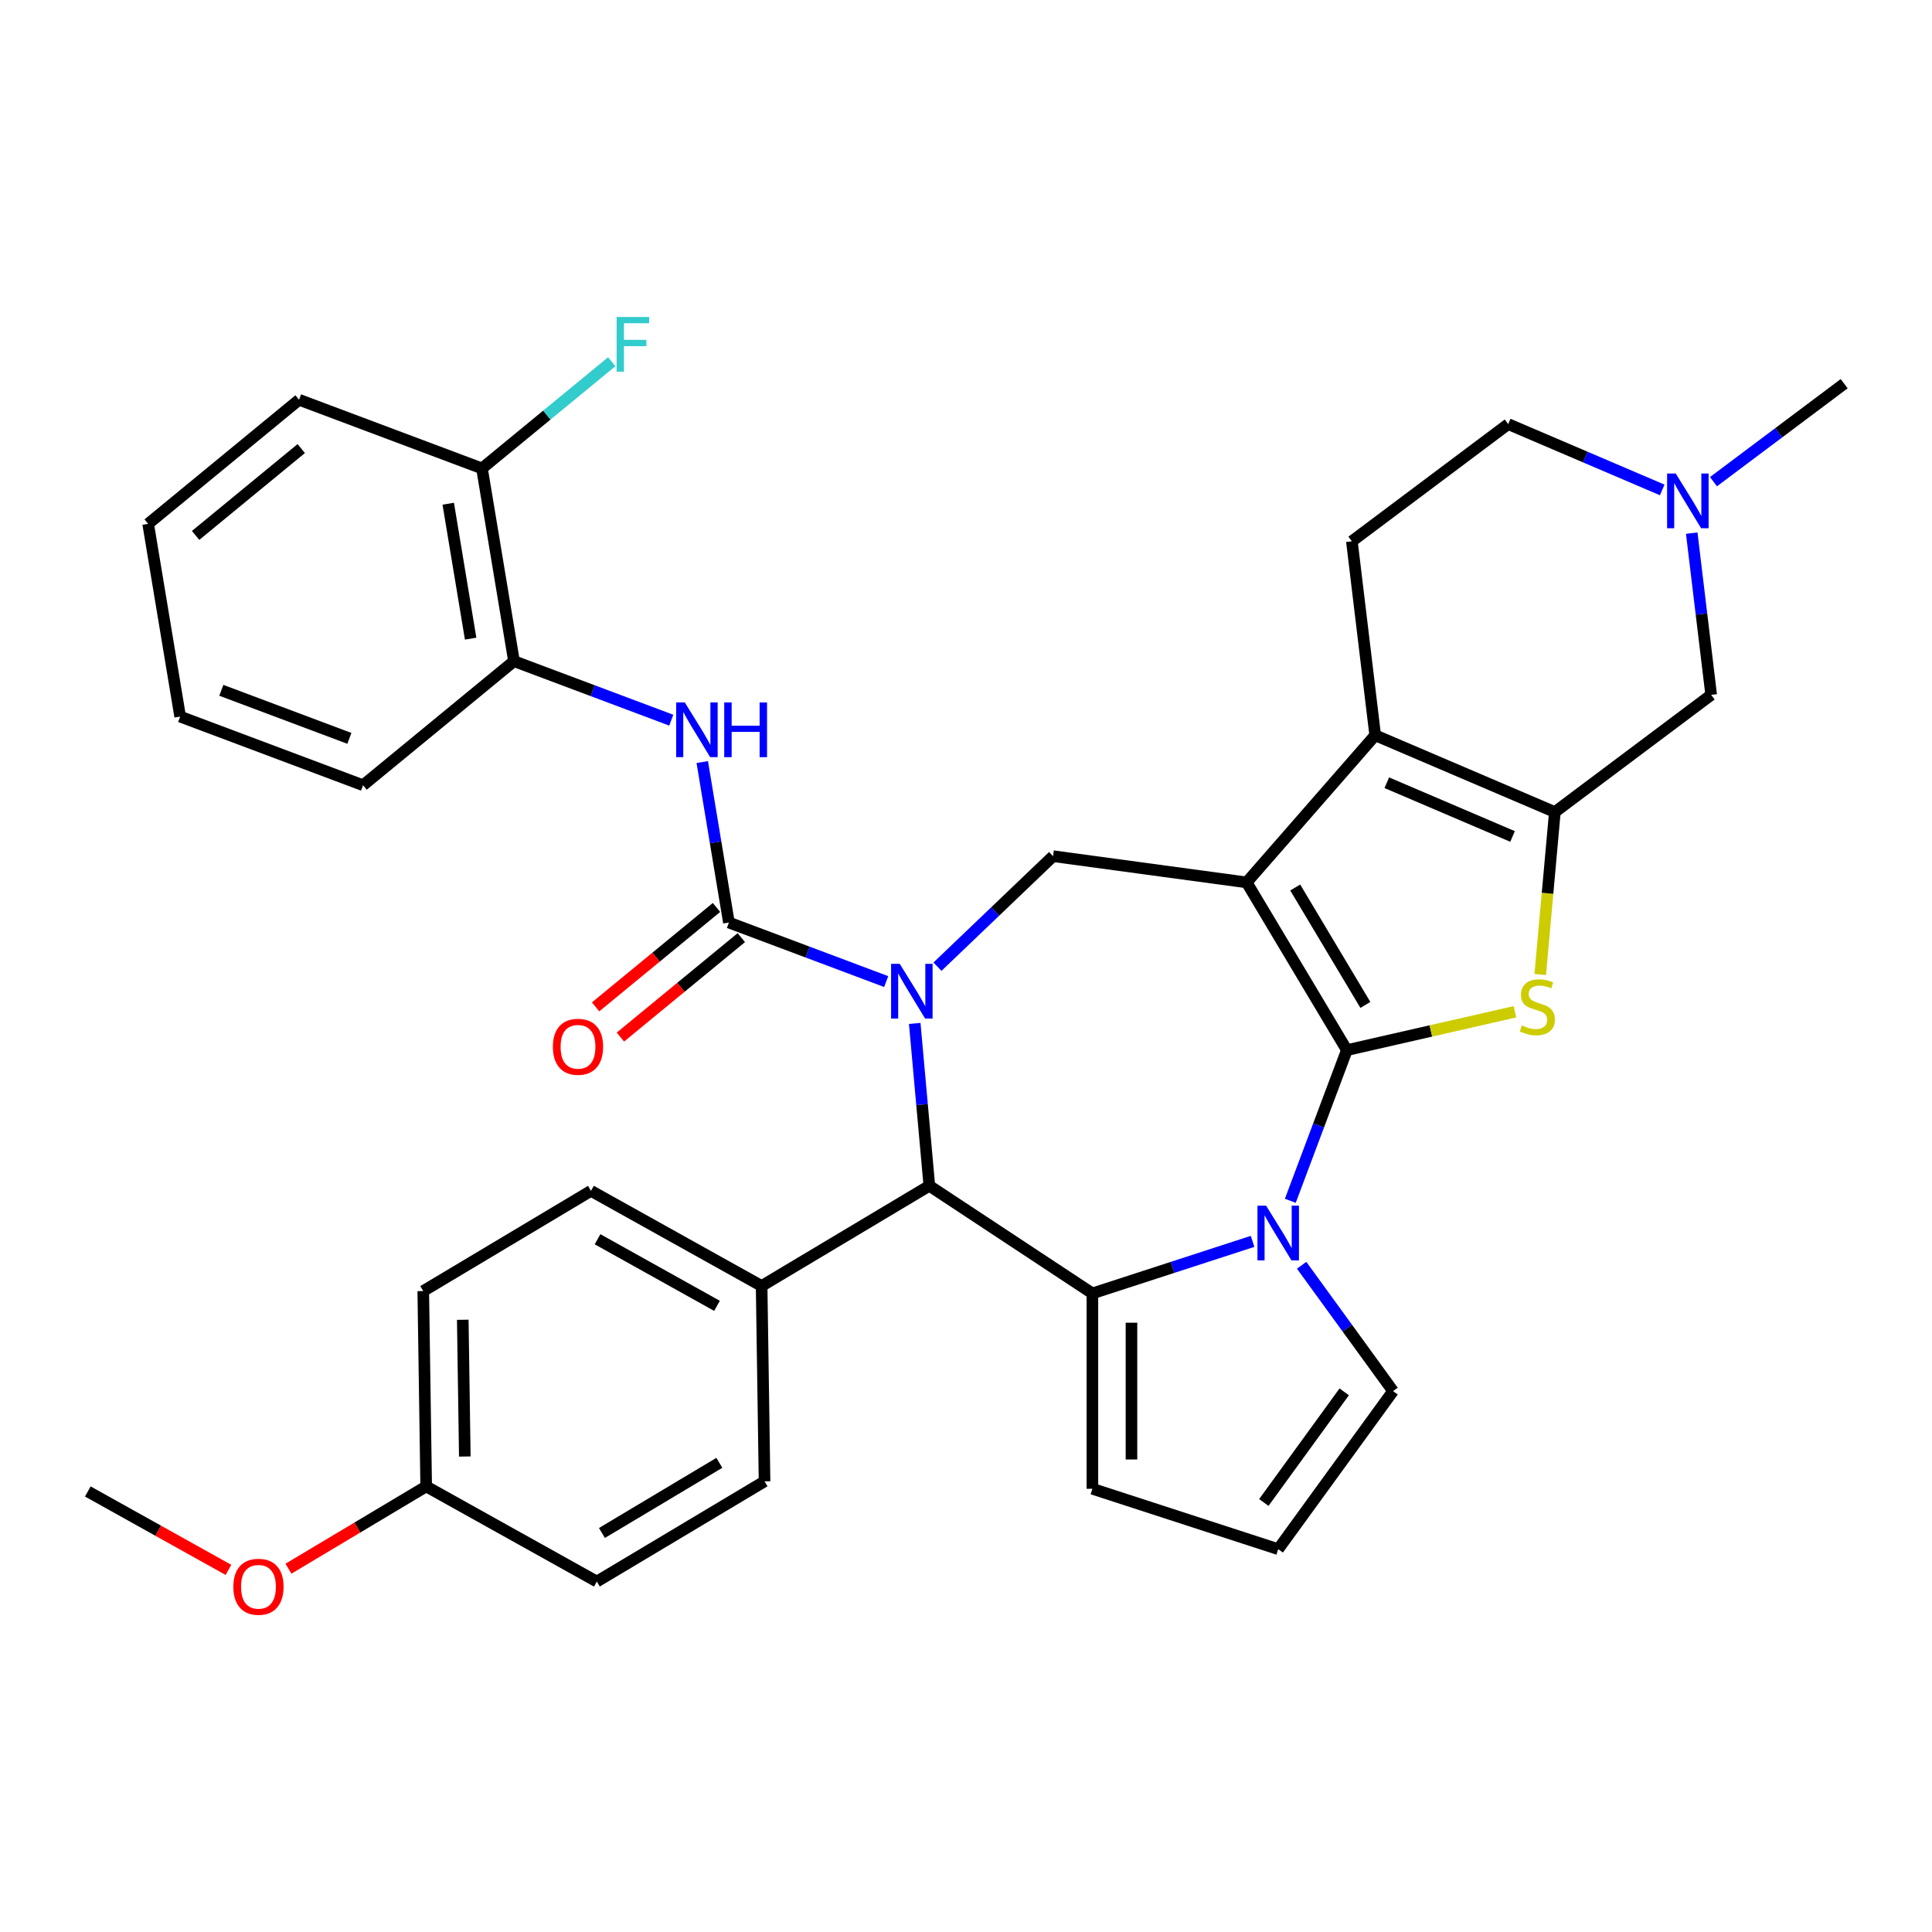 <?xml version='1.0' encoding='iso-8859-1'?>
<svg version='1.1' baseProfile='full'
              xmlns='http://www.w3.org/2000/svg'
                      xmlns:rdkit='http://www.rdkit.org/xml'
                      xmlns:xlink='http://www.w3.org/1999/xlink'
                  xml:space='preserve'
width='1000px' height='1000px' viewBox='0 0 1000 1000'>
<!-- END OF HEADER -->
<rect style='opacity:1.0;fill:#FFFFFF;stroke:none' width='1000' height='1000' x='0' y='0'> </rect>
<path class='bond-0' d='M 697.134,543.541 L 645.267,456.729' style='fill:none;fill-rule:evenodd;stroke:#000000;stroke-width:6px;stroke-linecap:butt;stroke-linejoin:miter;stroke-opacity:1' />
<path class='bond-0' d='M 706.716,520.146 L 670.409,459.377' style='fill:none;fill-rule:evenodd;stroke:#000000;stroke-width:6px;stroke-linecap:butt;stroke-linejoin:miter;stroke-opacity:1' />
<path class='bond-2' d='M 697.134,543.541 L 682.499,582.536' style='fill:none;fill-rule:evenodd;stroke:#000000;stroke-width:6px;stroke-linecap:butt;stroke-linejoin:miter;stroke-opacity:1' />
<path class='bond-2' d='M 682.499,582.536 L 667.864,621.531' style='fill:none;fill-rule:evenodd;stroke:#0000FF;stroke-width:6px;stroke-linecap:butt;stroke-linejoin:miter;stroke-opacity:1' />
<path class='bond-4' d='M 697.134,543.541 L 740.626,533.614' style='fill:none;fill-rule:evenodd;stroke:#000000;stroke-width:6px;stroke-linecap:butt;stroke-linejoin:miter;stroke-opacity:1' />
<path class='bond-4' d='M 740.626,533.614 L 784.117,523.688' style='fill:none;fill-rule:evenodd;stroke:#CCCC00;stroke-width:6px;stroke-linecap:butt;stroke-linejoin:miter;stroke-opacity:1' />
<path class='bond-5' d='M 645.267,456.729 L 711.802,380.574' style='fill:none;fill-rule:evenodd;stroke:#000000;stroke-width:6px;stroke-linecap:butt;stroke-linejoin:miter;stroke-opacity:1' />
<path class='bond-9' d='M 645.267,456.729 L 545.055,443.155' style='fill:none;fill-rule:evenodd;stroke:#000000;stroke-width:6px;stroke-linecap:butt;stroke-linejoin:miter;stroke-opacity:1' />
<path class='bond-1' d='M 485.23,500.354 L 515.143,471.754' style='fill:none;fill-rule:evenodd;stroke:#0000FF;stroke-width:6px;stroke-linecap:butt;stroke-linejoin:miter;stroke-opacity:1' />
<path class='bond-1' d='M 515.143,471.754 L 545.055,443.155' style='fill:none;fill-rule:evenodd;stroke:#000000;stroke-width:6px;stroke-linecap:butt;stroke-linejoin:miter;stroke-opacity:1' />
<path class='bond-6' d='M 458.694,508.06 L 417.989,492.783' style='fill:none;fill-rule:evenodd;stroke:#0000FF;stroke-width:6px;stroke-linecap:butt;stroke-linejoin:miter;stroke-opacity:1' />
<path class='bond-6' d='M 417.989,492.783 L 377.284,477.506' style='fill:none;fill-rule:evenodd;stroke:#000000;stroke-width:6px;stroke-linecap:butt;stroke-linejoin:miter;stroke-opacity:1' />
<path class='bond-37' d='M 473.464,529.727 L 477.245,571.743' style='fill:none;fill-rule:evenodd;stroke:#0000FF;stroke-width:6px;stroke-linecap:butt;stroke-linejoin:miter;stroke-opacity:1' />
<path class='bond-37' d='M 477.245,571.743 L 481.027,613.759' style='fill:none;fill-rule:evenodd;stroke:#000000;stroke-width:6px;stroke-linecap:butt;stroke-linejoin:miter;stroke-opacity:1' />
<path class='bond-3' d='M 648.333,642.53 L 606.878,656' style='fill:none;fill-rule:evenodd;stroke:#0000FF;stroke-width:6px;stroke-linecap:butt;stroke-linejoin:miter;stroke-opacity:1' />
<path class='bond-3' d='M 606.878,656 L 565.424,669.469' style='fill:none;fill-rule:evenodd;stroke:#000000;stroke-width:6px;stroke-linecap:butt;stroke-linejoin:miter;stroke-opacity:1' />
<path class='bond-14' d='M 673.726,654.907 L 697.384,687.47' style='fill:none;fill-rule:evenodd;stroke:#0000FF;stroke-width:6px;stroke-linecap:butt;stroke-linejoin:miter;stroke-opacity:1' />
<path class='bond-14' d='M 697.384,687.47 L 721.042,720.032' style='fill:none;fill-rule:evenodd;stroke:#000000;stroke-width:6px;stroke-linecap:butt;stroke-linejoin:miter;stroke-opacity:1' />
<path class='bond-8' d='M 565.424,669.469 L 481.027,613.759' style='fill:none;fill-rule:evenodd;stroke:#000000;stroke-width:6px;stroke-linecap:butt;stroke-linejoin:miter;stroke-opacity:1' />
<path class='bond-15' d='M 565.424,669.469 L 565.424,770.595' style='fill:none;fill-rule:evenodd;stroke:#000000;stroke-width:6px;stroke-linecap:butt;stroke-linejoin:miter;stroke-opacity:1' />
<path class='bond-15' d='M 585.649,684.638 L 585.649,755.426' style='fill:none;fill-rule:evenodd;stroke:#000000;stroke-width:6px;stroke-linecap:butt;stroke-linejoin:miter;stroke-opacity:1' />
<path class='bond-7' d='M 797.224,504.39 L 801.007,462.355' style='fill:none;fill-rule:evenodd;stroke:#CCCC00;stroke-width:6px;stroke-linecap:butt;stroke-linejoin:miter;stroke-opacity:1' />
<path class='bond-7' d='M 801.007,462.355 L 804.79,420.319' style='fill:none;fill-rule:evenodd;stroke:#000000;stroke-width:6px;stroke-linecap:butt;stroke-linejoin:miter;stroke-opacity:1' />
<path class='bond-13' d='M 711.802,380.574 L 699.728,280.171' style='fill:none;fill-rule:evenodd;stroke:#000000;stroke-width:6px;stroke-linecap:butt;stroke-linejoin:miter;stroke-opacity:1' />
<path class='bond-35' d='M 711.802,380.574 L 804.79,420.319' style='fill:none;fill-rule:evenodd;stroke:#000000;stroke-width:6px;stroke-linecap:butt;stroke-linejoin:miter;stroke-opacity:1' />
<path class='bond-35' d='M 717.801,405.133 L 782.893,432.955' style='fill:none;fill-rule:evenodd;stroke:#000000;stroke-width:6px;stroke-linecap:butt;stroke-linejoin:miter;stroke-opacity:1' />
<path class='bond-10' d='M 377.284,477.506 L 370.386,435.97' style='fill:none;fill-rule:evenodd;stroke:#000000;stroke-width:6px;stroke-linecap:butt;stroke-linejoin:miter;stroke-opacity:1' />
<path class='bond-10' d='M 370.386,435.97 L 363.489,394.434' style='fill:none;fill-rule:evenodd;stroke:#0000FF;stroke-width:6px;stroke-linecap:butt;stroke-linejoin:miter;stroke-opacity:1' />
<path class='bond-18' d='M 370.861,469.695 L 339.569,495.424' style='fill:none;fill-rule:evenodd;stroke:#000000;stroke-width:6px;stroke-linecap:butt;stroke-linejoin:miter;stroke-opacity:1' />
<path class='bond-18' d='M 339.569,495.424 L 308.277,521.154' style='fill:none;fill-rule:evenodd;stroke:#FF0000;stroke-width:6px;stroke-linecap:butt;stroke-linejoin:miter;stroke-opacity:1' />
<path class='bond-18' d='M 383.706,485.317 L 352.415,511.047' style='fill:none;fill-rule:evenodd;stroke:#000000;stroke-width:6px;stroke-linecap:butt;stroke-linejoin:miter;stroke-opacity:1' />
<path class='bond-18' d='M 352.415,511.047 L 321.123,536.776' style='fill:none;fill-rule:evenodd;stroke:#FF0000;stroke-width:6px;stroke-linecap:butt;stroke-linejoin:miter;stroke-opacity:1' />
<path class='bond-11' d='M 804.79,420.319 L 885.705,359.661' style='fill:none;fill-rule:evenodd;stroke:#000000;stroke-width:6px;stroke-linecap:butt;stroke-linejoin:miter;stroke-opacity:1' />
<path class='bond-17' d='M 481.027,613.759 L 394.215,665.626' style='fill:none;fill-rule:evenodd;stroke:#000000;stroke-width:6px;stroke-linecap:butt;stroke-linejoin:miter;stroke-opacity:1' />
<path class='bond-16' d='M 347.449,372.766 L 306.744,357.489' style='fill:none;fill-rule:evenodd;stroke:#0000FF;stroke-width:6px;stroke-linecap:butt;stroke-linejoin:miter;stroke-opacity:1' />
<path class='bond-16' d='M 306.744,357.489 L 266.039,342.212' style='fill:none;fill-rule:evenodd;stroke:#000000;stroke-width:6px;stroke-linecap:butt;stroke-linejoin:miter;stroke-opacity:1' />
<path class='bond-12' d='M 885.705,359.661 L 880.671,317.804' style='fill:none;fill-rule:evenodd;stroke:#000000;stroke-width:6px;stroke-linecap:butt;stroke-linejoin:miter;stroke-opacity:1' />
<path class='bond-12' d='M 880.671,317.804 L 875.638,275.946' style='fill:none;fill-rule:evenodd;stroke:#0000FF;stroke-width:6px;stroke-linecap:butt;stroke-linejoin:miter;stroke-opacity:1' />
<path class='bond-29' d='M 886.899,249.312 L 920.722,223.956' style='fill:none;fill-rule:evenodd;stroke:#0000FF;stroke-width:6px;stroke-linecap:butt;stroke-linejoin:miter;stroke-opacity:1' />
<path class='bond-29' d='M 920.722,223.956 L 954.545,198.6' style='fill:none;fill-rule:evenodd;stroke:#000000;stroke-width:6px;stroke-linecap:butt;stroke-linejoin:miter;stroke-opacity:1' />
<path class='bond-38' d='M 860.363,253.587 L 820.502,236.55' style='fill:none;fill-rule:evenodd;stroke:#0000FF;stroke-width:6px;stroke-linecap:butt;stroke-linejoin:miter;stroke-opacity:1' />
<path class='bond-38' d='M 820.502,236.55 L 780.642,219.513' style='fill:none;fill-rule:evenodd;stroke:#000000;stroke-width:6px;stroke-linecap:butt;stroke-linejoin:miter;stroke-opacity:1' />
<path class='bond-21' d='M 699.728,280.171 L 780.642,219.513' style='fill:none;fill-rule:evenodd;stroke:#000000;stroke-width:6px;stroke-linecap:butt;stroke-linejoin:miter;stroke-opacity:1' />
<path class='bond-19' d='M 721.042,720.032 L 661.601,801.845' style='fill:none;fill-rule:evenodd;stroke:#000000;stroke-width:6px;stroke-linecap:butt;stroke-linejoin:miter;stroke-opacity:1' />
<path class='bond-19' d='M 695.763,720.416 L 654.154,777.685' style='fill:none;fill-rule:evenodd;stroke:#000000;stroke-width:6px;stroke-linecap:butt;stroke-linejoin:miter;stroke-opacity:1' />
<path class='bond-36' d='M 565.424,770.595 L 661.601,801.845' style='fill:none;fill-rule:evenodd;stroke:#000000;stroke-width:6px;stroke-linecap:butt;stroke-linejoin:miter;stroke-opacity:1' />
<path class='bond-20' d='M 266.039,342.212 L 249.473,242.452' style='fill:none;fill-rule:evenodd;stroke:#000000;stroke-width:6px;stroke-linecap:butt;stroke-linejoin:miter;stroke-opacity:1' />
<path class='bond-20' d='M 243.602,330.562 L 232.006,260.73' style='fill:none;fill-rule:evenodd;stroke:#000000;stroke-width:6px;stroke-linecap:butt;stroke-linejoin:miter;stroke-opacity:1' />
<path class='bond-30' d='M 266.039,342.212 L 187.927,406.439' style='fill:none;fill-rule:evenodd;stroke:#000000;stroke-width:6px;stroke-linecap:butt;stroke-linejoin:miter;stroke-opacity:1' />
<path class='bond-22' d='M 394.215,665.626 L 305.89,616.379' style='fill:none;fill-rule:evenodd;stroke:#000000;stroke-width:6px;stroke-linecap:butt;stroke-linejoin:miter;stroke-opacity:1' />
<path class='bond-22' d='M 371.117,675.904 L 309.289,641.431' style='fill:none;fill-rule:evenodd;stroke:#000000;stroke-width:6px;stroke-linecap:butt;stroke-linejoin:miter;stroke-opacity:1' />
<path class='bond-23' d='M 394.215,665.626 L 395.728,766.741' style='fill:none;fill-rule:evenodd;stroke:#000000;stroke-width:6px;stroke-linecap:butt;stroke-linejoin:miter;stroke-opacity:1' />
<path class='bond-24' d='M 249.473,242.452 L 283.055,214.84' style='fill:none;fill-rule:evenodd;stroke:#000000;stroke-width:6px;stroke-linecap:butt;stroke-linejoin:miter;stroke-opacity:1' />
<path class='bond-24' d='M 283.055,214.84 L 316.636,187.227' style='fill:none;fill-rule:evenodd;stroke:#33CCCC;stroke-width:6px;stroke-linecap:butt;stroke-linejoin:miter;stroke-opacity:1' />
<path class='bond-31' d='M 249.473,242.452 L 154.795,206.919' style='fill:none;fill-rule:evenodd;stroke:#000000;stroke-width:6px;stroke-linecap:butt;stroke-linejoin:miter;stroke-opacity:1' />
<path class='bond-26' d='M 305.89,616.379 L 219.078,668.247' style='fill:none;fill-rule:evenodd;stroke:#000000;stroke-width:6px;stroke-linecap:butt;stroke-linejoin:miter;stroke-opacity:1' />
<path class='bond-27' d='M 395.728,766.741 L 308.916,818.609' style='fill:none;fill-rule:evenodd;stroke:#000000;stroke-width:6px;stroke-linecap:butt;stroke-linejoin:miter;stroke-opacity:1' />
<path class='bond-27' d='M 372.332,757.159 L 311.564,793.467' style='fill:none;fill-rule:evenodd;stroke:#000000;stroke-width:6px;stroke-linecap:butt;stroke-linejoin:miter;stroke-opacity:1' />
<path class='bond-25' d='M 220.591,769.362 L 308.916,818.609' style='fill:none;fill-rule:evenodd;stroke:#000000;stroke-width:6px;stroke-linecap:butt;stroke-linejoin:miter;stroke-opacity:1' />
<path class='bond-28' d='M 220.591,769.362 L 184.949,790.657' style='fill:none;fill-rule:evenodd;stroke:#000000;stroke-width:6px;stroke-linecap:butt;stroke-linejoin:miter;stroke-opacity:1' />
<path class='bond-28' d='M 184.949,790.657 L 149.307,811.952' style='fill:none;fill-rule:evenodd;stroke:#FF0000;stroke-width:6px;stroke-linecap:butt;stroke-linejoin:miter;stroke-opacity:1' />
<path class='bond-39' d='M 220.591,769.362 L 219.078,668.247' style='fill:none;fill-rule:evenodd;stroke:#000000;stroke-width:6px;stroke-linecap:butt;stroke-linejoin:miter;stroke-opacity:1' />
<path class='bond-39' d='M 240.587,753.892 L 239.528,683.111' style='fill:none;fill-rule:evenodd;stroke:#000000;stroke-width:6px;stroke-linecap:butt;stroke-linejoin:miter;stroke-opacity:1' />
<path class='bond-32' d='M 118.251,812.571 L 81.853,792.277' style='fill:none;fill-rule:evenodd;stroke:#FF0000;stroke-width:6px;stroke-linecap:butt;stroke-linejoin:miter;stroke-opacity:1' />
<path class='bond-32' d='M 81.853,792.277 L 45.455,771.982' style='fill:none;fill-rule:evenodd;stroke:#000000;stroke-width:6px;stroke-linecap:butt;stroke-linejoin:miter;stroke-opacity:1' />
<path class='bond-33' d='M 187.927,406.439 L 93.249,370.906' style='fill:none;fill-rule:evenodd;stroke:#000000;stroke-width:6px;stroke-linecap:butt;stroke-linejoin:miter;stroke-opacity:1' />
<path class='bond-33' d='M 180.832,382.174 L 114.558,357.301' style='fill:none;fill-rule:evenodd;stroke:#000000;stroke-width:6px;stroke-linecap:butt;stroke-linejoin:miter;stroke-opacity:1' />
<path class='bond-40' d='M 154.795,206.919 L 76.683,271.146' style='fill:none;fill-rule:evenodd;stroke:#000000;stroke-width:6px;stroke-linecap:butt;stroke-linejoin:miter;stroke-opacity:1' />
<path class='bond-40' d='M 155.923,232.175 L 101.245,277.134' style='fill:none;fill-rule:evenodd;stroke:#000000;stroke-width:6px;stroke-linecap:butt;stroke-linejoin:miter;stroke-opacity:1' />
<path class='bond-34' d='M 93.249,370.906 L 76.683,271.146' style='fill:none;fill-rule:evenodd;stroke:#000000;stroke-width:6px;stroke-linecap:butt;stroke-linejoin:miter;stroke-opacity:1' />
<path  class='atom-2' d='M 465.702 498.879
L 474.982 513.879
Q 475.902 515.359, 477.382 518.039
Q 478.862 520.719, 478.942 520.879
L 478.942 498.879
L 482.702 498.879
L 482.702 527.199
L 478.822 527.199
L 468.862 510.799
Q 467.702 508.879, 466.462 506.679
Q 465.262 504.479, 464.902 503.799
L 464.902 527.199
L 461.222 527.199
L 461.222 498.879
L 465.702 498.879
' fill='#0000FF'/>
<path  class='atom-3' d='M 655.341 624.059
L 664.621 639.059
Q 665.541 640.539, 667.021 643.219
Q 668.501 645.899, 668.581 646.059
L 668.581 624.059
L 672.341 624.059
L 672.341 652.379
L 668.461 652.379
L 658.501 635.979
Q 657.341 634.059, 656.101 631.859
Q 654.901 629.659, 654.541 628.979
L 654.541 652.379
L 650.861 652.379
L 650.861 624.059
L 655.341 624.059
' fill='#0000FF'/>
<path  class='atom-5' d='M 787.725 530.758
Q 788.045 530.878, 789.365 531.438
Q 790.685 531.998, 792.125 532.358
Q 793.605 532.678, 795.045 532.678
Q 797.725 532.678, 799.285 531.398
Q 800.845 530.078, 800.845 527.798
Q 800.845 526.238, 800.045 525.278
Q 799.285 524.318, 798.085 523.798
Q 796.885 523.278, 794.885 522.678
Q 792.365 521.918, 790.845 521.198
Q 789.365 520.478, 788.285 518.958
Q 787.245 517.438, 787.245 514.878
Q 787.245 511.318, 789.645 509.118
Q 792.085 506.918, 796.885 506.918
Q 800.165 506.918, 803.885 508.478
L 802.965 511.558
Q 799.565 510.158, 797.005 510.158
Q 794.245 510.158, 792.725 511.318
Q 791.205 512.438, 791.245 514.398
Q 791.245 515.918, 792.005 516.838
Q 792.805 517.758, 793.925 518.278
Q 795.085 518.798, 797.005 519.398
Q 799.565 520.198, 801.085 520.998
Q 802.605 521.798, 803.685 523.438
Q 804.805 525.038, 804.805 527.798
Q 804.805 531.718, 802.165 533.838
Q 799.565 535.918, 795.205 535.918
Q 792.685 535.918, 790.765 535.358
Q 788.885 534.838, 786.645 533.918
L 787.725 530.758
' fill='#CCCC00'/>
<path  class='atom-11' d='M 354.457 363.586
L 363.737 378.586
Q 364.657 380.066, 366.137 382.746
Q 367.617 385.426, 367.697 385.586
L 367.697 363.586
L 371.457 363.586
L 371.457 391.906
L 367.577 391.906
L 357.617 375.506
Q 356.457 373.586, 355.217 371.386
Q 354.017 369.186, 353.657 368.506
L 353.657 391.906
L 349.977 391.906
L 349.977 363.586
L 354.457 363.586
' fill='#0000FF'/>
<path  class='atom-11' d='M 374.857 363.586
L 378.697 363.586
L 378.697 375.626
L 393.177 375.626
L 393.177 363.586
L 397.017 363.586
L 397.017 391.906
L 393.177 391.906
L 393.177 378.826
L 378.697 378.826
L 378.697 391.906
L 374.857 391.906
L 374.857 363.586
' fill='#0000FF'/>
<path  class='atom-13' d='M 867.371 245.098
L 876.651 260.098
Q 877.571 261.578, 879.051 264.258
Q 880.531 266.938, 880.611 267.098
L 880.611 245.098
L 884.371 245.098
L 884.371 273.418
L 880.491 273.418
L 870.531 257.018
Q 869.371 255.098, 868.131 252.898
Q 866.931 250.698, 866.571 250.018
L 866.571 273.418
L 862.891 273.418
L 862.891 245.098
L 867.371 245.098
' fill='#0000FF'/>
<path  class='atom-19' d='M 286.172 541.813
Q 286.172 535.013, 289.532 531.213
Q 292.892 527.413, 299.172 527.413
Q 305.452 527.413, 308.812 531.213
Q 312.172 535.013, 312.172 541.813
Q 312.172 548.693, 308.772 552.613
Q 305.372 556.493, 299.172 556.493
Q 292.932 556.493, 289.532 552.613
Q 286.172 548.733, 286.172 541.813
M 299.172 553.293
Q 303.492 553.293, 305.812 550.413
Q 308.172 547.493, 308.172 541.813
Q 308.172 536.253, 305.812 533.453
Q 303.492 530.613, 299.172 530.613
Q 294.852 530.613, 292.492 533.413
Q 290.172 536.213, 290.172 541.813
Q 290.172 547.533, 292.492 550.413
Q 294.852 553.293, 299.172 553.293
' fill='#FF0000'/>
<path  class='atom-25' d='M 319.165 164.065
L 336.005 164.065
L 336.005 167.305
L 322.965 167.305
L 322.965 175.905
L 334.565 175.905
L 334.565 179.185
L 322.965 179.185
L 322.965 192.385
L 319.165 192.385
L 319.165 164.065
' fill='#33CCCC'/>
<path  class='atom-29' d='M 120.779 821.309
Q 120.779 814.509, 124.139 810.709
Q 127.499 806.909, 133.779 806.909
Q 140.059 806.909, 143.419 810.709
Q 146.779 814.509, 146.779 821.309
Q 146.779 828.189, 143.379 832.109
Q 139.979 835.989, 133.779 835.989
Q 127.539 835.989, 124.139 832.109
Q 120.779 828.229, 120.779 821.309
M 133.779 832.789
Q 138.099 832.789, 140.419 829.909
Q 142.779 826.989, 142.779 821.309
Q 142.779 815.749, 140.419 812.949
Q 138.099 810.109, 133.779 810.109
Q 129.459 810.109, 127.099 812.909
Q 124.779 815.709, 124.779 821.309
Q 124.779 827.029, 127.099 829.909
Q 129.459 832.789, 133.779 832.789
' fill='#FF0000'/>
</svg>
